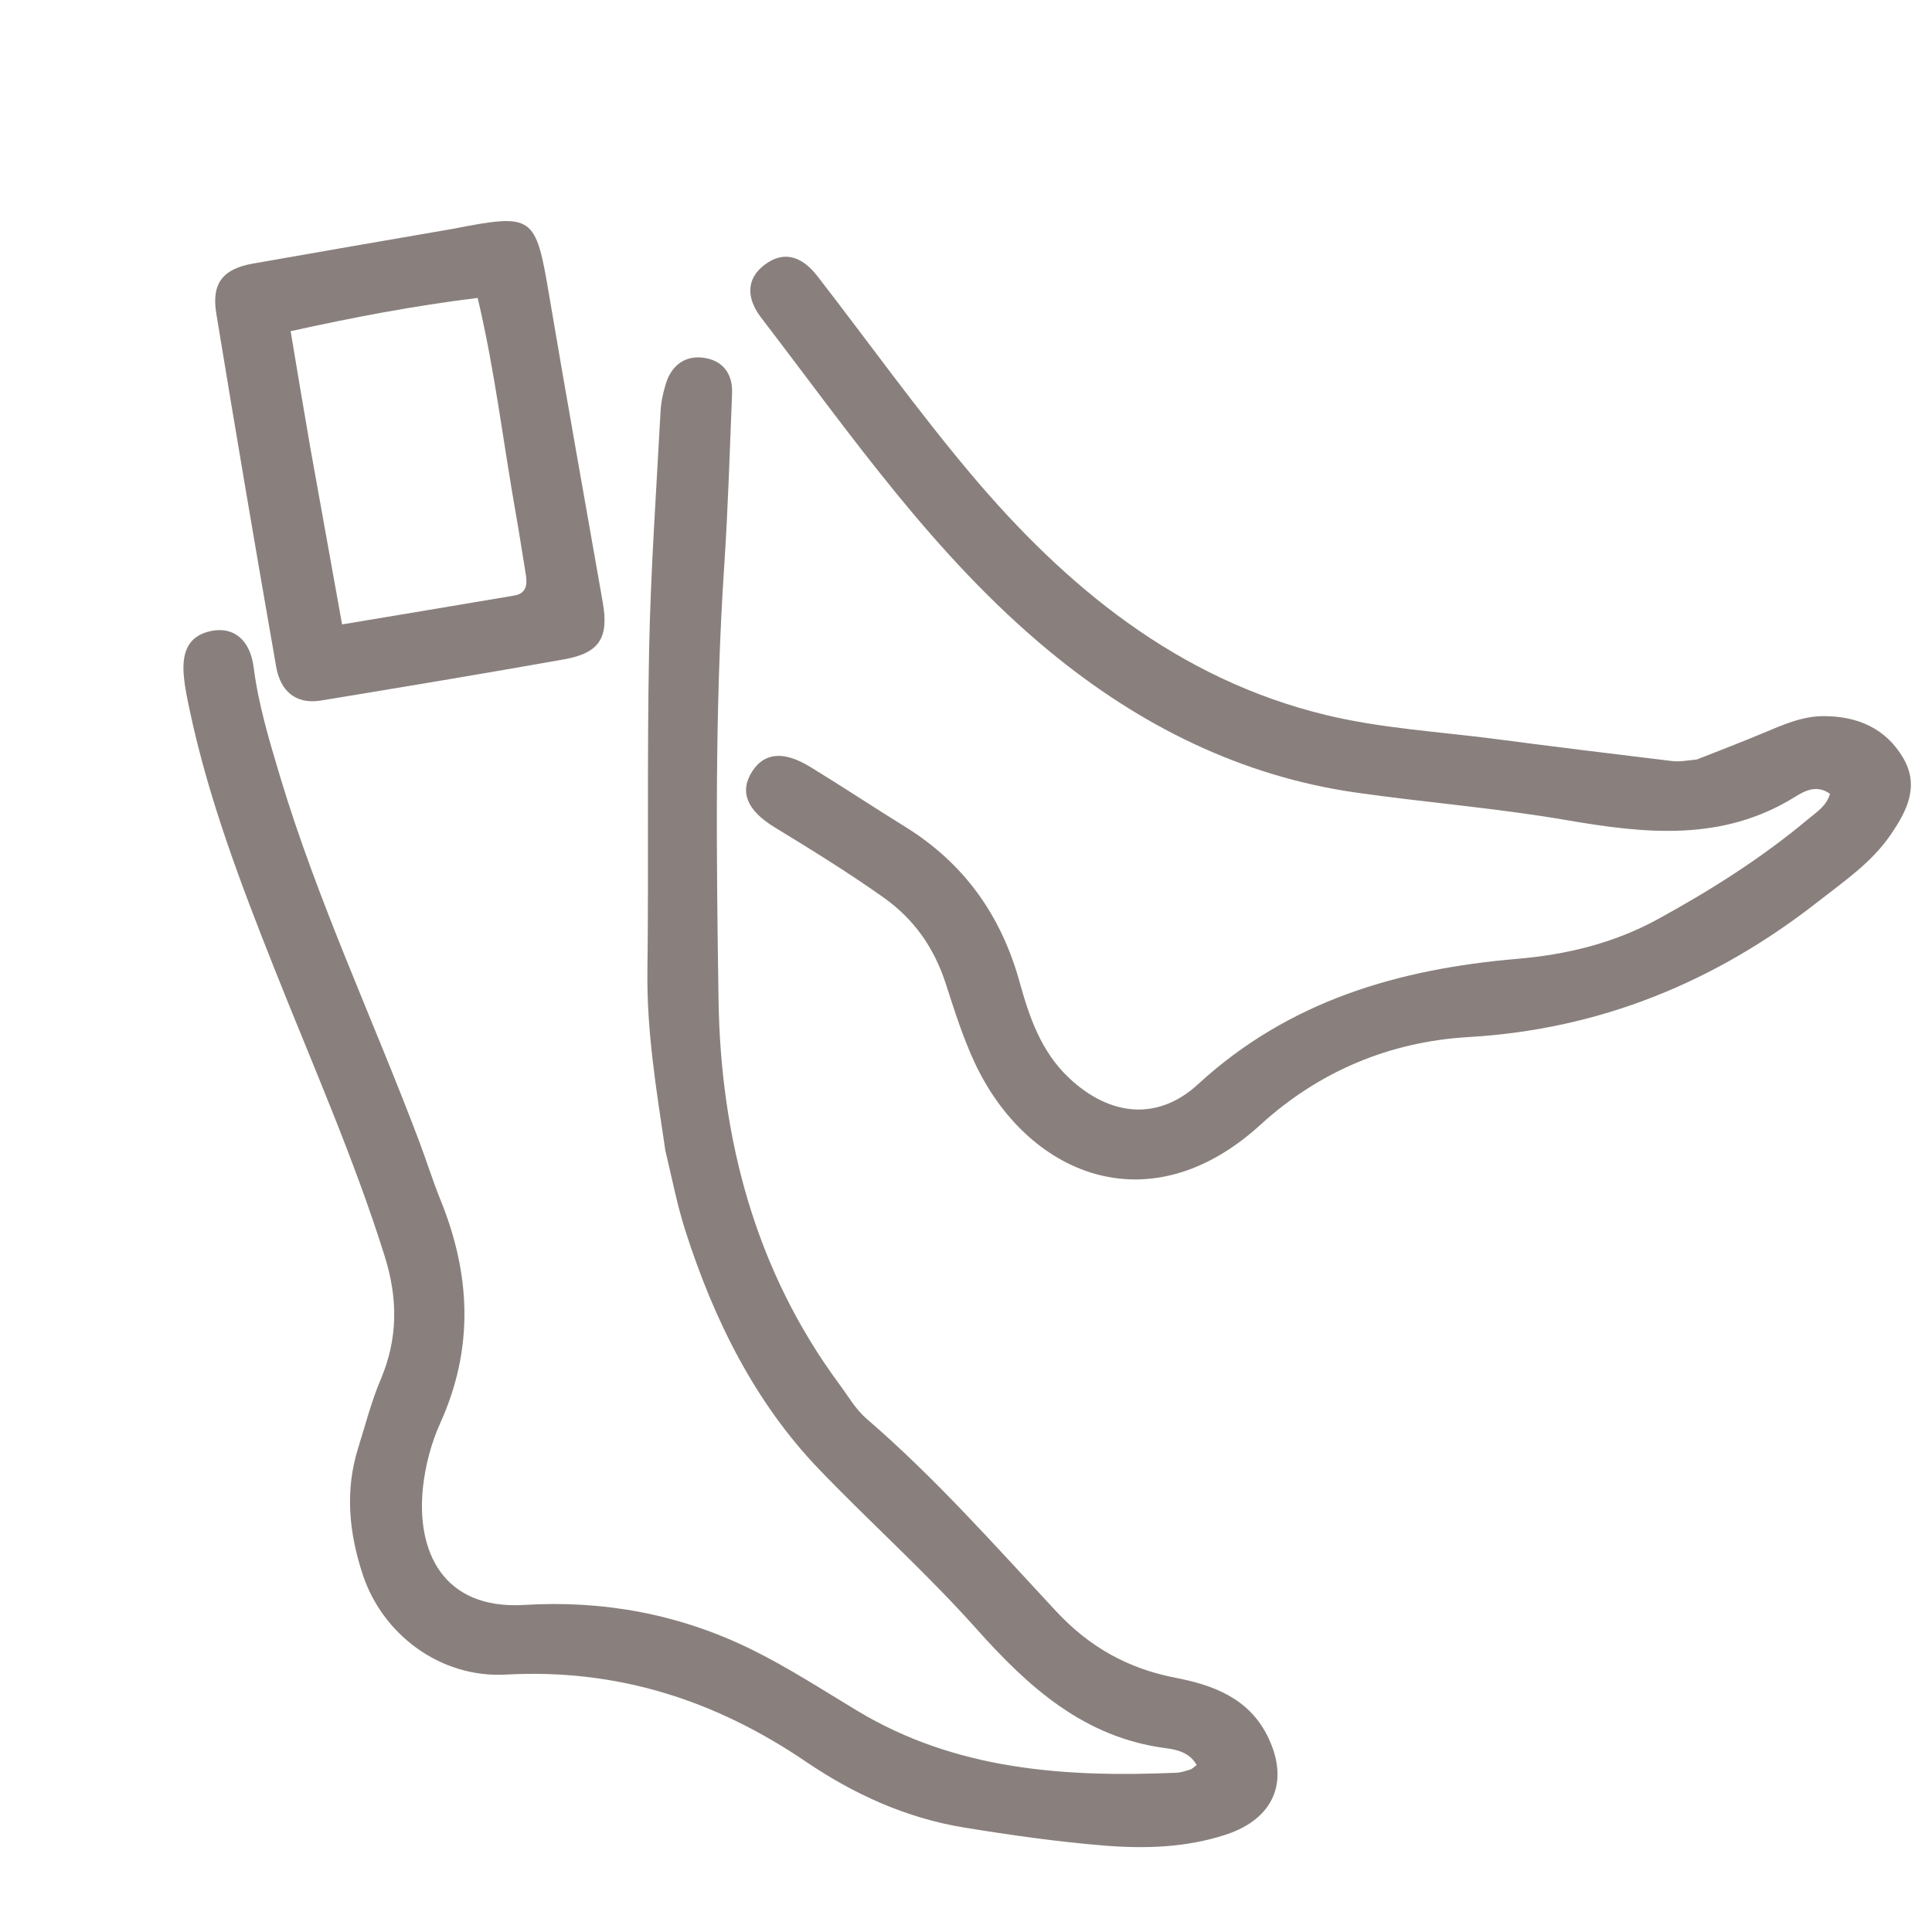 <?xml version="1.0" encoding="UTF-8"?>
<svg xmlns="http://www.w3.org/2000/svg" xmlns:xlink="http://www.w3.org/1999/xlink" version="1.1" id="Layer_1" x="0px" y="0px" width="100%" viewBox="0 0 336 336" xml:space="preserve">
<path fill="#89807d" opacity="1" stroke="none" d=" M115.715,200.109   C114.133,189.486 112.465,179.331 112.594,168.944   C112.826,150.287 112.515,131.621 112.889,112.968   C113.165,99.166 114.143,85.377 114.875,71.585   C114.962,69.94 115.316,68.269 115.81,66.693   C116.768,63.63 119.032,61.838 122.188,62.199   C125.606,62.59 127.464,64.901 127.318,68.446   C126.91,78.421 126.621,88.405 125.956,98.364   C124.279,123.488 124.592,148.675 124.96,173.785   C125.313,197.857 131.29,220.923 146.047,240.836   C147.531,242.838 148.815,245.105 150.665,246.699   C162.567,256.953 172.958,268.7 183.612,280.156   C189.456,286.44 196.135,290.185 204.478,291.796   C210.908,293.039 217.089,295.292 220.374,301.801   C224.363,309.703 221.63,316.296 213.184,319.07   C206.247,321.349 199.042,321.544 191.907,320.96   C183.793,320.295 175.703,319.141 167.663,317.831   C157.642,316.198 148.489,312.035 140.183,306.394   C124.362,295.648 107.324,290.172 87.987,291.232   C76.526,291.86 66.518,284.207 63.096,273.866   C60.696,266.613 59.954,259.24 62.298,251.794   C63.547,247.826 64.571,243.757 66.193,239.945   C69.22,232.831 69.21,225.835 66.919,218.522   C61.534,201.327 54.232,184.883 47.607,168.171   C41.839,153.619 36.277,138.989 33.009,123.615   C32.594,121.662 32.171,119.695 31.983,117.713   C31.624,113.914 32.371,110.583 36.805,109.717   C40.646,108.967 43.506,111.298 44.112,116.037   C44.942,122.519 46.81,128.721 48.671,134.926   C55.189,156.658 64.853,177.197 72.857,198.366   C74.152,201.79 75.234,205.297 76.61,208.686   C81.865,221.624 82.454,234.464 76.585,247.45   C75.029,250.892 73.999,254.739 73.578,258.496   C72.323,269.707 76.967,279.991 91.213,279.118   C104.931,278.278 118.158,280.729 130.51,286.77   C136.925,289.908 142.962,293.834 149.095,297.528   C166.292,307.885 185.24,309.118 204.591,308.303   C205.408,308.269 206.222,307.978 207.019,307.742   C207.307,307.657 207.54,307.383 208.112,306.967   C206.95,304.838 204.766,304.292 202.792,304.038   C188.561,302.206 178.868,293.42 169.822,283.284   C161.173,273.592 151.452,264.899 142.468,255.552   C131.275,243.908 124.14,229.473 119.207,214.083   C117.788,209.655 116.899,205.058 115.715,200.109  z"></path>
<path fill="#89807d" opacity="1" stroke="none" d=" M295.128,132.076   C299.214,130.475 302.938,129.038 306.62,127.498   C310.01,126.08 313.387,124.551 317.131,124.544   C323.009,124.534 327.991,126.66 331.014,131.864   C333.873,136.785 331.59,141.136 328.733,145.279   C325.445,150.047 320.734,153.24 316.285,156.728   C298.377,170.769 278.312,179.022 255.379,180.361   C241.69,181.16 229.393,186.32 219.223,195.598   C199.586,213.51 178.42,204.036 169.46,184.703   C167.438,180.34 165.975,175.7 164.492,171.111   C162.476,164.873 159.013,159.867 153.591,156.037   C147.459,151.705 141.097,147.766 134.696,143.866   C129.818,140.895 128.583,137.621 130.824,134.147   C132.925,130.889 136.278,130.544 140.907,133.37   C146.449,136.754 151.861,140.35 157.385,143.765   C167.668,150.121 174.121,159.201 177.333,170.82   C179.018,176.913 181.068,182.902 185.921,187.473   C192.936,194.082 201.293,195.052 208.343,188.572   C224.158,174.033 243.203,168.516 263.95,166.747   C272.423,166.024 280.671,164.041 288.284,159.875   C297.514,154.823 306.364,149.233 314.441,142.471   C315.914,141.238 317.674,140.171 318.259,138.048   C315.854,136.352 313.721,137.63 312.083,138.642   C299.47,146.44 286.094,144.979 272.438,142.629   C260.314,140.542 247.995,139.573 235.84,137.841   C215.872,134.996 198.163,126.173 182.53,113.28   C162.504,96.763 147.94,75.552 132.354,55.218   C129.964,52.099 129.533,48.577 133.073,45.973   C136.61,43.37 139.727,44.892 142.146,48.011   C151.025,59.463 159.463,71.283 168.784,82.36   C185.373,102.071 204.84,118.083 230.517,124.329   C240.154,126.674 250.23,127.234 260.117,128.527   C270.34,129.865 280.572,131.129 290.809,132.358   C292.096,132.512 293.433,132.259 295.128,132.076  z"></path>
<path fill="#89807d" opacity="1" stroke="none" d=" M78.841,39.784   C92.766,37.064 93.148,37.423 95.488,51.254   C98.509,69.112 101.699,86.943 104.833,104.782   C105.905,110.883 104.278,113.568 98.13,114.663   C84.052,117.169 69.944,119.507 55.834,121.83   C51.332,122.571 48.749,120.077 48.032,115.976   C44.452,95.509 40.976,75.023 37.615,54.519   C36.749,49.235 38.778,46.753 44.023,45.83   C55.484,43.813 66.951,41.836 78.841,39.784  M53.948,77.753   C55.761,87.839 57.575,97.925 59.493,108.591   C69.848,106.861 79.64,105.244 89.423,103.577   C91.659,103.196 91.725,101.553 91.421,99.75   C90.84,96.31 90.335,92.857 89.724,89.422   C87.521,77.039 86.083,64.514 83.069,51.809   C72.009,53.176 61.388,55.198 50.547,57.598   C51.695,64.489 52.729,70.698 53.948,77.753  z"></path>
</svg>
